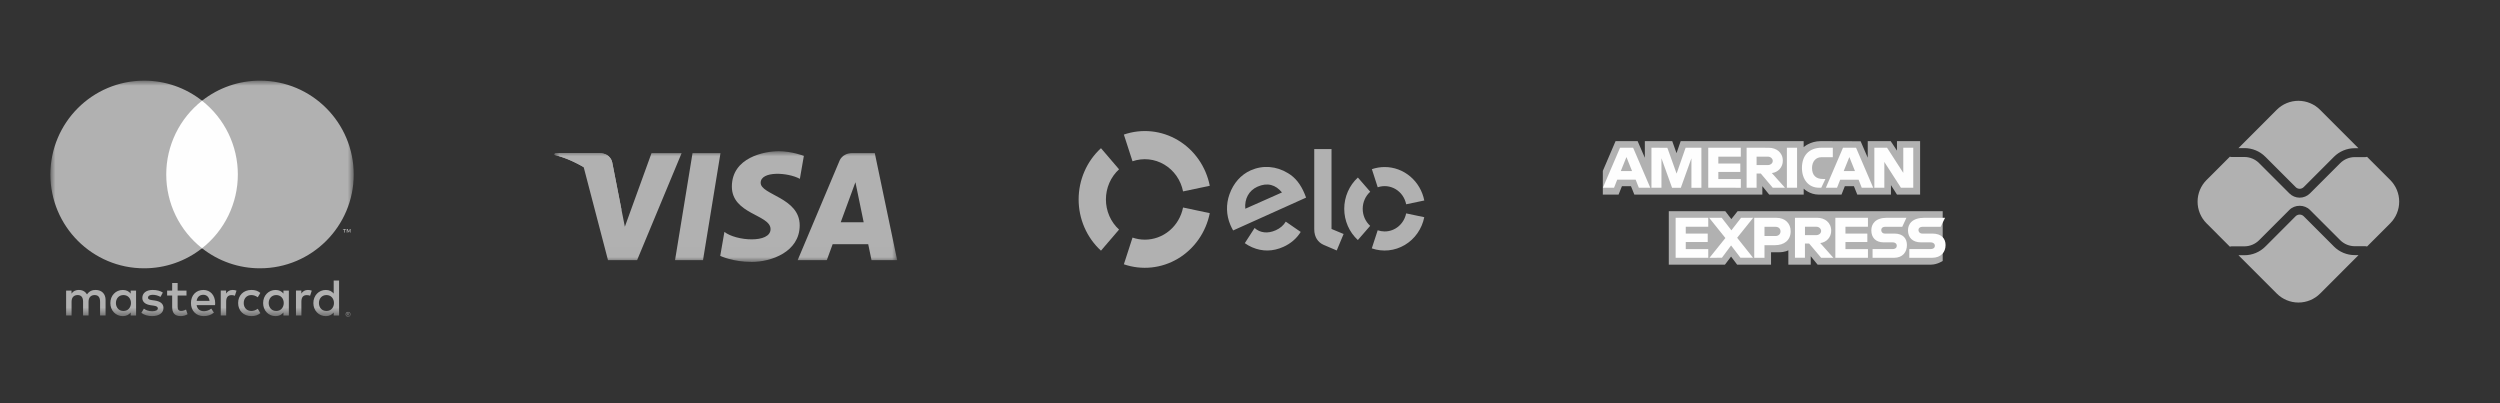 <svg width="248" height="40" viewBox="0 0 248 40" fill="none" xmlns="http://www.w3.org/2000/svg">
<rect x="0" y="0" width="248" height="40" fill="#333333" stroke="none"/>
<mask id="mask0_42_407" style="mask-type:luminance" maskUnits="userSpaceOnUse" x="5" y="8" width="31" height="24">
<path d="M35.089 8H5V31.432H35.089V8Z" fill="white"/>
</mask>
<g mask="url(#mask0_42_407)">
<path d="M34.492 31.112V31.172H34.548C34.559 31.172 34.569 31.17 34.578 31.165C34.582 31.162 34.585 31.158 34.587 31.154C34.589 31.15 34.59 31.146 34.59 31.141C34.59 31.137 34.589 31.133 34.587 31.129C34.585 31.125 34.582 31.122 34.578 31.119C34.569 31.113 34.559 31.111 34.548 31.111L34.492 31.112ZM34.549 31.069C34.573 31.068 34.597 31.075 34.616 31.089C34.624 31.095 34.63 31.103 34.634 31.113C34.638 31.122 34.64 31.132 34.64 31.142C34.64 31.151 34.639 31.16 34.635 31.168C34.632 31.176 34.627 31.183 34.621 31.189C34.606 31.202 34.587 31.21 34.567 31.211L34.642 31.297H34.584L34.515 31.212H34.492V31.297H34.444V31.07L34.549 31.069ZM34.534 31.376C34.559 31.376 34.584 31.371 34.608 31.361C34.653 31.341 34.689 31.305 34.709 31.26C34.718 31.236 34.724 31.21 34.724 31.185C34.724 31.159 34.718 31.133 34.709 31.11C34.689 31.064 34.653 31.028 34.608 31.009C34.584 30.999 34.559 30.994 34.534 30.994C34.502 30.994 34.471 31.001 34.442 31.016C34.414 31.031 34.39 31.052 34.373 31.079C34.355 31.105 34.344 31.136 34.342 31.167C34.339 31.199 34.344 31.231 34.357 31.26C34.366 31.283 34.38 31.303 34.397 31.32C34.414 31.337 34.435 31.351 34.457 31.361C34.481 31.371 34.506 31.376 34.532 31.376M34.532 30.94C34.598 30.939 34.662 30.965 34.709 31.012C34.744 31.046 34.767 31.09 34.777 31.138C34.786 31.186 34.781 31.236 34.762 31.281C34.75 31.31 34.731 31.336 34.709 31.359C34.686 31.381 34.659 31.398 34.63 31.411C34.599 31.424 34.565 31.431 34.532 31.431C34.498 31.431 34.465 31.424 34.434 31.411C34.404 31.399 34.377 31.381 34.354 31.359C34.331 31.335 34.313 31.308 34.301 31.278C34.289 31.248 34.282 31.216 34.282 31.184C34.282 31.151 34.288 31.119 34.3 31.089C34.313 31.059 34.331 31.032 34.354 31.009C34.377 30.987 34.404 30.969 34.434 30.956C34.465 30.943 34.499 30.937 34.533 30.937M11.499 30.06C11.499 29.625 11.783 29.269 12.248 29.269C12.692 29.269 12.992 29.61 12.992 30.06C12.992 30.509 12.691 30.851 12.248 30.851C11.783 30.851 11.499 30.494 11.499 30.06ZM13.498 30.06V28.825H12.963V29.125C12.792 28.903 12.534 28.764 12.182 28.764C11.491 28.764 10.947 29.308 10.947 30.062C10.947 30.817 11.49 31.36 12.182 31.36C12.533 31.36 12.791 31.22 12.963 30.999V31.3H13.499V30.061L13.498 30.06ZM31.637 30.06C31.637 29.625 31.921 29.269 32.386 29.269C32.831 29.269 33.13 29.61 33.13 30.06C33.13 30.509 32.829 30.851 32.386 30.851C31.921 30.851 31.637 30.494 31.637 30.06ZM33.636 30.06V27.832H33.102V29.125C32.931 28.903 32.673 28.764 32.321 28.764C31.63 28.764 31.086 29.308 31.086 30.062C31.086 30.817 31.629 31.36 32.321 31.36C32.672 31.36 32.931 31.22 33.102 30.999V31.3H33.639L33.636 30.06ZM20.163 29.244C20.509 29.244 20.731 29.461 20.788 29.844H19.507C19.564 29.487 19.781 29.244 20.163 29.244ZM20.174 28.763C19.45 28.763 18.942 29.29 18.942 30.061C18.942 30.847 19.469 31.359 20.208 31.359C20.58 31.359 20.92 31.266 21.22 31.012L20.958 30.613C20.754 30.777 20.502 30.868 20.24 30.872C19.894 30.872 19.579 30.712 19.502 30.267H21.334C21.339 30.2 21.345 30.132 21.345 30.06C21.339 29.29 20.864 28.762 20.173 28.762M26.655 30.06C26.655 29.626 26.939 29.269 27.404 29.269C27.848 29.269 28.148 29.61 28.148 30.06C28.148 30.51 27.848 30.851 27.404 30.851C26.939 30.851 26.655 30.494 26.655 30.06ZM28.654 30.06V28.825H28.117V29.125C27.946 28.903 27.689 28.764 27.336 28.764C26.646 28.764 26.102 29.308 26.102 30.062C26.102 30.817 26.644 31.36 27.336 31.36C27.688 31.36 27.945 31.22 28.117 30.999V31.3H28.654V30.06ZM23.623 30.06C23.623 30.81 24.145 31.358 24.94 31.358C25.312 31.358 25.56 31.275 25.828 31.063L25.569 30.629C25.367 30.774 25.155 30.851 24.922 30.851C24.493 30.846 24.178 30.536 24.178 30.06C24.178 29.584 24.493 29.274 24.922 29.269C25.155 29.269 25.367 29.346 25.569 29.491L25.827 29.057C25.558 28.845 25.311 28.762 24.939 28.762C24.143 28.762 23.622 29.31 23.622 30.06M30.543 28.762C30.233 28.762 30.033 28.907 29.892 29.123V28.822H29.361V31.296H29.899V29.911C29.899 29.502 30.074 29.275 30.425 29.275C30.54 29.273 30.654 29.294 30.761 29.337L30.927 28.83C30.804 28.786 30.674 28.763 30.544 28.763M16.154 29.02C15.895 28.85 15.54 28.762 15.147 28.762C14.521 28.762 14.119 29.062 14.119 29.553C14.119 29.956 14.419 30.204 14.97 30.282L15.224 30.318C15.519 30.359 15.658 30.438 15.658 30.576C15.658 30.768 15.462 30.877 15.095 30.877C14.723 30.877 14.455 30.757 14.274 30.619L14.021 31.038C14.316 31.255 14.688 31.358 15.09 31.358C15.803 31.358 16.216 31.022 16.216 30.552C16.216 30.117 15.891 29.89 15.354 29.812L15.101 29.776C14.869 29.746 14.682 29.699 14.682 29.533C14.682 29.353 14.858 29.244 15.152 29.244C15.423 29.247 15.688 29.32 15.922 29.454L16.155 29.02L16.154 29.02ZM23.081 28.762C22.771 28.762 22.57 28.907 22.43 29.123V28.822H21.899V31.296H22.436V29.911C22.436 29.502 22.611 29.275 22.962 29.275C23.077 29.273 23.191 29.294 23.298 29.337L23.463 28.83C23.34 28.786 23.212 28.763 23.081 28.762ZM18.5 28.825H17.622V28.075H17.079V28.825H16.578V29.316H17.079V30.443C17.079 31.017 17.301 31.358 17.936 31.358C18.169 31.358 18.438 31.286 18.608 31.167L18.453 30.707C18.309 30.793 18.145 30.841 17.977 30.847C17.709 30.847 17.622 30.681 17.622 30.433V29.316H18.5V28.825ZM10.473 31.297V29.746C10.473 29.162 10.101 28.769 9.502 28.763C9.187 28.758 8.862 28.856 8.634 29.203C8.464 28.929 8.195 28.763 7.818 28.763C7.554 28.763 7.297 28.841 7.095 29.13V28.825H6.559V31.296H7.1V29.926C7.1 29.497 7.337 29.269 7.704 29.269C8.061 29.269 8.241 29.501 8.241 29.92V31.296H8.784V29.925C8.784 29.496 9.031 29.269 9.388 29.269C9.754 29.269 9.928 29.501 9.928 29.92V31.295L10.473 31.297Z" fill="#B1B1B1"/>
<path d="M34.798 23.076V22.715H34.704L34.596 22.963L34.488 22.714H34.394V23.075H34.461V22.805L34.562 23.039H34.632L34.733 22.804V23.077H34.799L34.798 23.076ZM34.202 23.076V22.775H34.322V22.715H34.015V22.775H34.135V23.076H34.202Z" fill="#B1B1B1"/>
<path d="M24.113 24.625H15.977V9.991H24.113V24.625Z" fill="#FEFEFE"/>
<path d="M16.492 17.308C16.491 15.899 16.81 14.508 17.426 13.24C18.041 11.973 18.936 10.861 20.043 9.991C18.406 8.699 16.381 7.998 14.297 8.001C9.162 8.001 4.999 12.168 4.999 17.309C4.999 22.45 9.163 26.615 14.298 26.615C16.382 26.618 18.406 25.918 20.043 24.626C18.936 23.756 18.04 22.644 17.425 21.377C16.81 20.109 16.491 18.717 16.492 17.308Z" fill="#B1B1B1"/>
<path d="M35.089 17.308C35.089 22.449 30.926 26.615 25.791 26.615C23.706 26.619 21.681 25.918 20.043 24.626C21.15 23.755 22.044 22.644 22.659 21.376C23.274 20.109 23.594 18.718 23.594 17.309C23.594 15.9 23.274 14.509 22.659 13.241C22.044 11.974 21.15 10.863 20.043 9.992C21.68 8.699 23.706 7.997 25.791 8C30.926 8 35.089 12.167 35.089 17.308Z" fill="#B1B1B1"/>
</g>
<mask id="mask1_42_407" style="mask-type:luminance" maskUnits="userSpaceOnUse" x="55" y="15" width="34" height="11">
<path d="M89 15H55V25.985H89V15Z" fill="white"/>
</mask>
<g mask="url(#mask1_42_407)">
<path d="M69.739 25.802H66.965L68.699 15.19H71.473L69.739 25.802Z" fill="#B1B1B1"/>
<path d="M64.631 15.19L61.986 22.489L61.673 20.916L60.739 16.146C60.739 16.146 60.627 15.19 59.423 15.19H55.051L55 15.369C55 15.369 56.337 15.646 57.902 16.583L60.312 25.802H63.202L67.617 15.19H64.631Z" fill="#B1B1B1"/>
<path d="M86.453 25.802H89L86.779 15.19H84.548C83.519 15.19 83.267 15.981 83.267 15.981L79.13 25.802H82.02L82.598 24.226H86.127L86.453 25.802ZM83.4 22.048L84.858 18.076L85.677 22.048H83.4Z" fill="#B1B1B1"/>
<path d="M79.347 17.742L79.743 15.461C79.743 15.461 78.521 14.999 77.247 14.999C75.871 14.999 72.601 15.599 72.601 18.512C72.601 21.255 76.439 21.288 76.439 22.727C76.439 24.166 72.997 23.91 71.861 23.002L71.448 25.384C71.448 25.384 72.687 25.984 74.58 25.984C76.473 25.984 79.33 25.009 79.33 22.351C79.33 19.593 75.458 19.336 75.458 18.136C75.458 16.936 78.159 17.09 79.347 17.742Z" fill="#B1B1B1"/>
<path d="M61.673 20.917L60.739 16.146C60.739 16.146 60.627 15.19 59.423 15.19H55.051L55 15.369C55 15.369 57.101 15.803 59.118 17.428C61.044 18.983 61.673 20.917 61.673 20.917Z" fill="#B1B1B1"/>
</g>
<path d="M112.344 15.997C112.864 15.819 113.414 15.756 113.958 15.813C114.502 15.87 115.029 16.046 115.502 16.328C115.977 16.611 116.387 16.994 116.707 17.452C117.027 17.911 117.25 18.434 117.359 18.988L120.01 18.43C119.824 17.488 119.447 16.599 118.902 15.82C118.359 15.04 117.661 14.389 116.856 13.909C116.05 13.429 115.155 13.131 114.229 13.034C113.304 12.938 112.369 13.045 111.487 13.35L112.344 15.997Z" fill="#B1B1B1"/>
<path d="M109.217 24.866L111.01 22.774C110.6 22.399 110.272 21.939 110.047 21.424C109.822 20.908 109.707 20.35 109.707 19.785C109.707 19.219 109.822 18.661 110.047 18.145C110.272 17.63 110.6 17.17 111.01 16.795L109.217 14.701C108.52 15.338 107.962 16.12 107.58 16.997C107.198 17.873 107 18.823 107 19.784C107 20.745 107.198 21.695 107.58 22.571C107.962 23.447 108.52 24.229 109.217 24.866Z" fill="#B1B1B1"/>
<path d="M117.359 20.584C117.181 21.485 116.706 22.294 116.016 22.875C115.326 23.457 114.463 23.774 113.573 23.774C113.155 23.775 112.741 23.705 112.346 23.567L111.488 26.218C112.37 26.521 113.303 26.627 114.228 26.531C115.153 26.434 116.047 26.136 116.852 25.657C117.657 25.177 118.354 24.527 118.898 23.75C119.443 22.972 119.821 22.084 120.01 21.145L117.359 20.584Z" fill="#B1B1B1"/>
<path d="M122.327 22.861C122.225 22.684 122.133 22.5 122.053 22.311C121.639 21.346 121.608 20.252 121.968 19.264C122.357 18.167 123.102 17.329 124.064 16.901C125.273 16.362 126.61 16.468 127.77 17.178C128.506 17.614 129.028 18.288 129.424 19.241C129.474 19.365 129.518 19.493 129.563 19.604L122.327 22.861ZM124.744 18.518C123.884 18.899 123.441 19.732 123.534 20.706L127.172 19.09C126.546 18.33 125.731 18.079 124.744 18.518ZM127.624 22.037V22.039L127.549 21.985C127.331 22.349 126.993 22.645 126.566 22.836C125.753 23.201 124.999 23.107 124.457 22.616L124.407 22.694L123.484 24.121C123.714 24.285 123.959 24.424 124.217 24.535C125.236 24.973 126.279 24.951 127.306 24.491C128.049 24.159 128.632 23.651 129.031 23.008L127.624 22.037ZM132.087 14.787V22.713L133.286 23.212L132.604 24.846L131.28 24.279C131.015 24.16 130.788 23.965 130.628 23.715C130.481 23.483 130.373 23.163 130.373 22.734V14.785L132.087 14.787ZM135.181 20.711C135.181 20.39 135.247 20.073 135.376 19.782C135.505 19.49 135.693 19.23 135.927 19.019L134.702 17.611C134.277 17.999 133.937 18.476 133.703 19.011C133.47 19.545 133.349 20.124 133.349 20.71C133.348 21.297 133.469 21.876 133.701 22.411C133.934 22.945 134.274 23.423 134.698 23.812L135.922 22.404C135.689 22.193 135.502 21.933 135.374 21.642C135.246 21.351 135.181 21.035 135.181 20.715V20.711ZM137.356 22.96C137.122 22.959 136.889 22.92 136.667 22.843L136.081 24.638C136.619 24.824 137.19 24.89 137.754 24.832C138.319 24.773 138.865 24.592 139.357 24.3C139.849 24.008 140.275 23.612 140.608 23.137C140.941 22.662 141.172 22.12 141.287 21.546L139.489 21.167C139.388 21.674 139.121 22.129 138.732 22.456C138.344 22.783 137.858 22.961 137.356 22.96ZM137.362 16.57C136.93 16.57 136.5 16.641 136.09 16.781L136.67 18.578C136.962 18.477 137.272 18.442 137.578 18.474C137.885 18.507 138.181 18.606 138.448 18.765C138.715 18.925 138.946 19.141 139.125 19.399C139.305 19.658 139.43 19.953 139.491 20.265L141.289 19.889C141.105 18.953 140.614 18.112 139.898 17.507C139.182 16.902 138.286 16.571 137.362 16.57Z" fill="#B1B1B1"/>
<path d="M165.544 20.949H171.148L171.749 21.735L172.37 20.949H192.716V25.887C192.716 25.887 192.185 26.246 191.57 26.252H180.304L179.625 25.417V26.252H177.404V24.825C177.404 24.825 177.1 25.025 176.444 25.025H175.687V26.254H172.324L171.722 25.452L171.114 26.254H165.544V20.949Z" fill="#B1B1B1"/>
<path d="M159 16.953L160.264 14H162.453L163.168 15.653V14H165.885L166.311 15.195L166.723 14H178.922V14.599C178.922 14.599 179.565 14 180.615 14L184.574 14.013L185.28 15.646V14H187.555L188.18 14.94V14H190.475V19.304H188.18L187.582 18.362V19.304H184.242L183.908 18.468H183.009L182.677 19.304H180.413C179.506 19.304 178.926 18.714 178.926 18.714V19.304H175.505L174.825 18.468V19.304H162.126L161.792 18.468H160.897L160.562 19.304H159V16.953Z" fill="#B1B1B1"/>
<path d="M160.71 14.654L159.008 18.621H160.115L160.428 17.826H162.258L162.571 18.621H163.707L162.004 14.654H160.71ZM161.343 15.579L161.898 16.967H160.784L161.343 15.579Z" fill="#FEFEFE"/>
<path d="M163.823 18.623V14.655L165.402 14.662L166.318 17.223L167.213 14.655H168.778V18.627H167.789V15.701L166.738 18.627H165.869L164.815 15.697V18.623H163.823Z" fill="#FEFEFE"/>
<path d="M169.458 18.623V14.655H172.688V15.543H170.459V16.224H172.639V17.059H170.459V17.763H172.69V18.627L169.458 18.623Z" fill="#FEFEFE"/>
<path d="M173.264 14.654V18.626H174.254V17.214H174.671L175.861 18.626H177.071L175.766 17.165C176.067 17.135 176.345 16.993 176.547 16.768C176.749 16.542 176.858 16.249 176.855 15.946C176.855 15.111 176.199 14.659 175.468 14.659L173.265 14.655L173.264 14.654ZM174.254 15.541H175.386C175.657 15.541 175.857 15.755 175.857 15.959C175.857 16.223 175.599 16.377 175.4 16.377H174.254L174.254 15.541Z" fill="#FEFEFE"/>
<path d="M178.269 18.623H177.259V14.655H178.269V18.623Z" fill="#FEFEFE"/>
<path d="M180.67 18.623H180.45C179.392 18.623 178.753 17.79 178.753 16.655C178.753 15.494 179.389 14.654 180.72 14.654H181.815V15.594H180.679C180.139 15.594 179.753 16.017 179.753 16.664C179.753 17.433 180.193 17.754 180.822 17.754H181.082L180.67 18.623Z" fill="#FEFEFE"/>
<path d="M182.826 14.654L181.124 18.626H182.233L182.545 17.83H184.374L184.686 18.626H185.822L184.12 14.654H182.826ZM183.456 15.579L184.012 16.967H182.897L183.456 15.579Z" fill="#FEFEFE"/>
<path d="M185.935 14.655H187.196L188.805 17.15V14.654H189.795V18.626H188.575L186.926 16.066V18.626H185.935V14.655Z" fill="#FEFEFE"/>
<path d="M166.223 25.572V21.604H169.458V22.492H167.227V23.172H169.407V24.008H167.227V24.712H169.458V25.572L166.223 25.572Z" fill="#FEFEFE"/>
<path d="M182.066 25.572V21.604H185.3V22.492H183.069V23.172H185.239V24.008H183.069V24.712H185.3V25.572L182.066 25.572Z" fill="#FEFEFE"/>
<path d="M169.583 25.571L171.158 23.611L169.546 21.603H170.793L171.753 22.846L172.717 21.603H173.916L172.325 23.587L173.903 25.57H172.655L171.722 24.348L170.813 25.57L169.583 25.571Z" fill="#FEFEFE"/>
<path d="M174.021 21.603V25.575H175.038V24.322H176.083C176.965 24.322 177.634 23.851 177.634 22.94C177.634 22.185 177.111 21.606 176.21 21.606H174.022L174.021 21.603ZM175.038 22.5H176.137C176.421 22.5 176.627 22.676 176.627 22.957C176.627 23.221 176.424 23.414 176.134 23.414H175.038V22.5Z" fill="#FEFEFE"/>
<path d="M178.06 21.603V25.57H179.05V24.159H179.467L180.657 25.571H181.867L180.566 24.11C180.867 24.08 181.145 23.938 181.347 23.713C181.548 23.487 181.658 23.194 181.654 22.892C181.654 22.056 180.999 21.604 180.269 21.604L178.06 21.603ZM179.054 22.492H180.186C180.457 22.492 180.656 22.705 180.656 22.909C180.656 23.173 180.399 23.327 180.2 23.327H179.053L179.054 22.492Z" fill="#FEFEFE"/>
<path d="M185.76 24.708H187.744C188.038 24.708 188.163 24.549 188.163 24.376C188.163 24.21 188.038 24.041 187.744 24.041H186.848C186.071 24.041 185.635 23.567 185.635 22.852C185.635 22.216 186.033 21.603 187.19 21.603H189.119L188.703 22.497H187.034C186.716 22.497 186.617 22.666 186.617 22.825C186.617 22.991 186.738 23.171 186.981 23.171H187.923C188.791 23.171 189.167 23.665 189.167 24.312C189.167 25.006 188.748 25.575 187.876 25.575H185.76V24.708Z" fill="#FEFEFE"/>
<path d="M189.403 24.708H191.499C191.812 24.708 191.942 24.549 191.942 24.376C191.942 24.21 191.807 24.041 191.499 24.041H190.553C189.731 24.041 189.272 23.567 189.272 22.852C189.272 22.216 189.691 21.603 190.915 21.603H192.953L192.513 22.497H190.751C190.413 22.497 190.311 22.666 190.311 22.825C190.311 22.991 190.44 23.171 190.696 23.171H191.685C192.601 23.171 193 23.665 193 24.312C193 25.006 192.557 25.575 191.634 25.575H189.403V24.708Z" fill="#FEFEFE"/>
<path d="M233.598 25.307C233.212 25.309 232.83 25.233 232.473 25.086C232.117 24.939 231.793 24.723 231.521 24.449L228.52 21.445C228.414 21.344 228.273 21.287 228.126 21.287C227.979 21.287 227.838 21.344 227.732 21.445L224.722 24.458C224.449 24.731 224.126 24.948 223.769 25.096C223.412 25.243 223.03 25.319 222.644 25.318H222.057L225.858 29.122C226.429 29.691 227.202 30.011 228.007 30.011C228.813 30.011 229.586 29.691 230.155 29.122L233.965 25.31L233.598 25.307Z" fill="#B1B1B1"/>
<path d="M222.645 14.692C223.03 14.691 223.413 14.766 223.77 14.914C224.126 15.061 224.45 15.278 224.722 15.552L227.733 18.565C227.837 18.669 227.978 18.728 228.126 18.728C228.274 18.728 228.416 18.669 228.521 18.565L231.521 15.563C231.793 15.289 232.116 15.072 232.473 14.924C232.83 14.777 233.211 14.701 233.598 14.702H233.958L230.149 10.891C229.867 10.608 229.532 10.384 229.163 10.232C228.795 10.079 228.4 10 228.001 10C227.602 10 227.206 10.079 226.838 10.232C226.47 10.384 226.134 10.608 225.852 10.891L222.057 14.692H222.645Z" fill="#B1B1B1"/>
<path d="M237.11 17.856L234.808 15.553C234.756 15.574 234.701 15.585 234.644 15.585H233.598C233.053 15.587 232.53 15.803 232.145 16.188L229.145 19.187C228.874 19.457 228.509 19.609 228.127 19.609C227.745 19.609 227.379 19.457 227.109 19.187L224.098 16.176C223.712 15.792 223.19 15.575 222.645 15.573H221.36C221.307 15.572 221.254 15.562 221.205 15.542L218.889 17.856C218.319 18.427 218 19.2 218 20.006C218 20.812 218.319 21.585 218.889 22.155L221.2 24.468C221.25 24.448 221.302 24.438 221.354 24.437H222.645C223.19 24.435 223.712 24.219 224.098 23.834L227.108 20.822C227.653 20.278 228.601 20.278 229.145 20.822L232.145 23.823C232.53 24.207 233.053 24.424 233.598 24.425H234.644C234.701 24.425 234.756 24.436 234.808 24.458L237.11 22.154C237.392 21.872 237.616 21.537 237.769 21.168C237.922 20.799 238 20.404 238 20.005C238 19.606 237.922 19.21 237.769 18.841C237.616 18.473 237.392 18.138 237.11 17.856Z" fill="#B1B1B1"/>
</svg>

